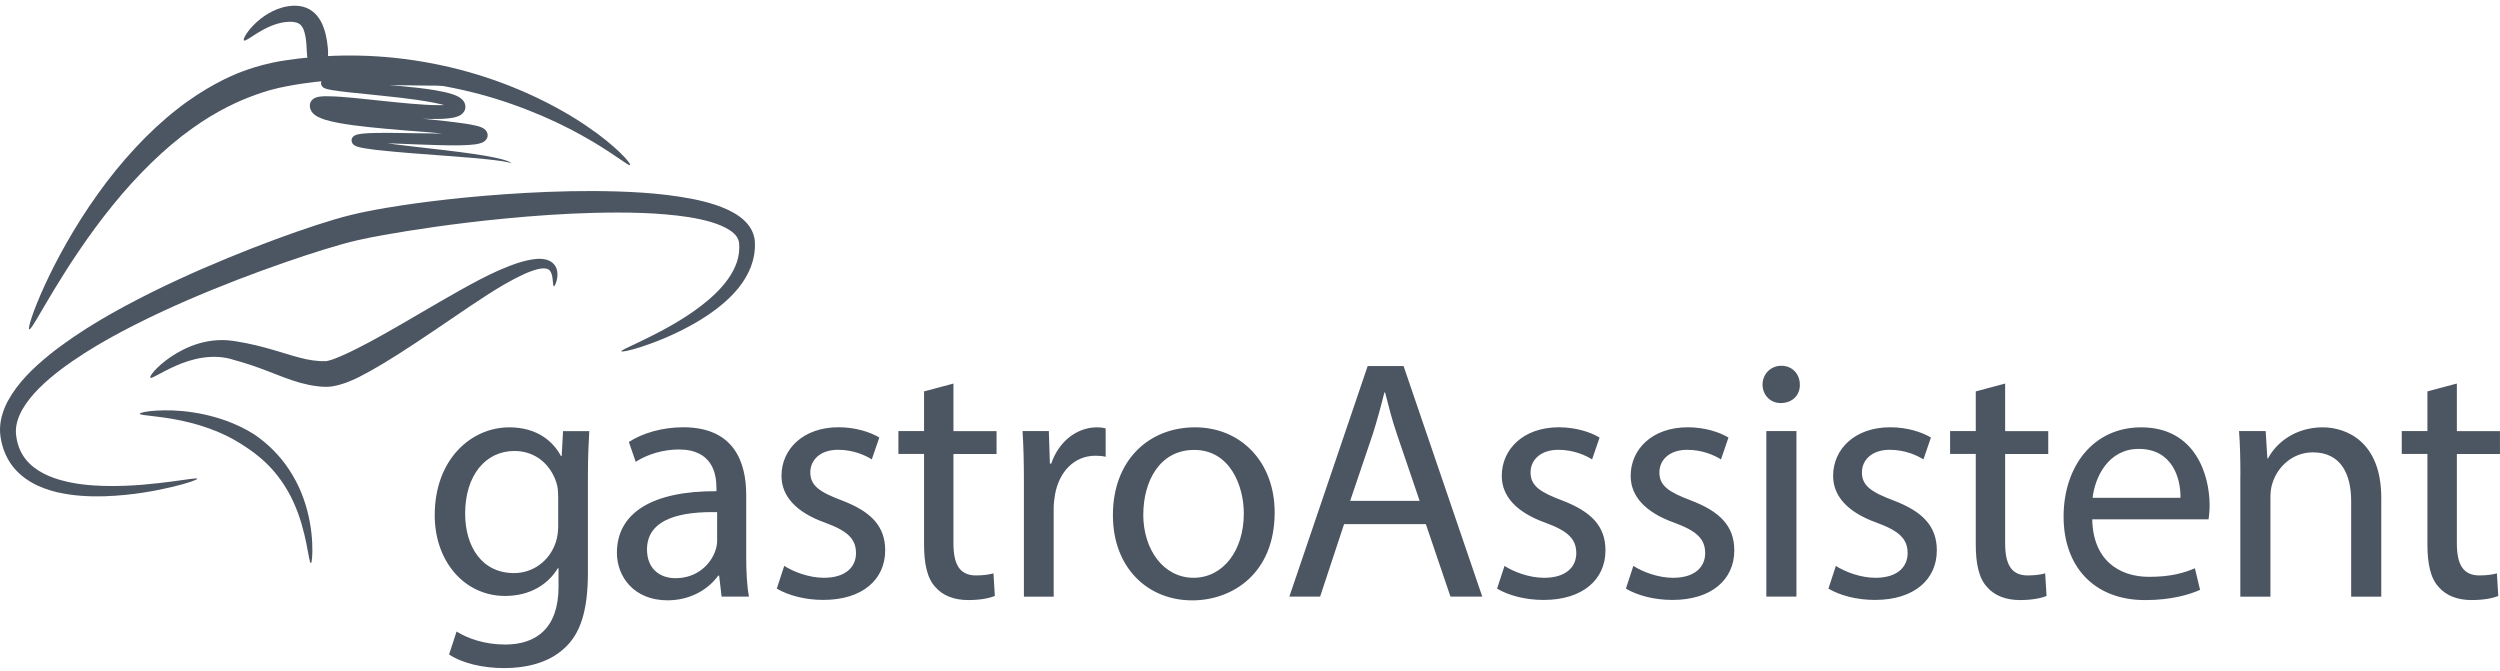 <svg viewBox="0 0 190 51" fill="none" xmlns="http://www.w3.org/2000/svg">
  <path d="M42.418 37.728c0-.392-.025-.73-.129-1.037-.417-1.325-1.534-2.417-3.196-2.417-2.184 0-3.742 1.846-3.742 4.76 0 2.467 1.246 4.521 3.717 4.521 1.405 0 2.68-.883 3.171-2.338.129-.392.184-.829.184-1.221v-2.263l-.005-.005Zm2.367-4.968c-.05.908-.104 1.926-.104 3.459v7.306c0 2.884-.571 4.651-1.792 5.742-1.221 1.147-2.988 1.509-4.576 1.509-1.588 0-3.171-.362-4.184-1.037l.571-1.742c.834.521 2.129.988 3.693.988 2.338 0 4.055-1.221 4.055-4.392v-1.405h-.055c-.7 1.171-2.055 2.104-4 2.104-3.117 0-5.355-2.65-5.355-6.134 0-4.263 2.779-6.68 5.668-6.68 2.184 0 3.38 1.141 3.926 2.184h.055l.104-1.896h2l-.005-.005Zm9.717 6.164c-2.497-.055-5.33.387-5.33 2.834 0 1.479.988 2.184 2.159 2.184 1.638 0 2.675-1.037 3.042-2.104.08-.233.129-.491.129-.73v-2.184Zm.338 6.417-.184-1.588h-.079c-.7.988-2.055 1.871-3.846 1.871-2.546 0-3.846-1.792-3.846-3.613 0-3.042 2.705-4.705 7.564-4.68v-.258c0-1.037-.288-2.913-2.859-2.913-1.171 0-2.392.362-3.276.938l-.521-1.509c1.042-.675 2.546-1.117 4.134-1.117 3.846 0 4.785 2.626 4.785 5.147v4.705c0 1.092.05 2.159.208 3.018h-2.079Zm4.761-2.338c.675.442 1.871.908 3.013.908 1.663 0 2.442-.829 2.442-1.871 0-1.092-.65-1.692-2.338-2.313-2.263-.804-3.325-2.055-3.325-3.563 0-2.025 1.638-3.693 4.343-3.693 1.276 0 2.392.362 3.092.779l-.571 1.663c-.496-.313-1.405-.73-2.571-.73-1.35 0-2.104.779-2.104 1.717 0 1.037.754 1.509 2.392 2.129 2.184.834 3.3 1.926 3.3 3.797 0 2.209-1.717 3.767-4.705 3.767-1.375 0-2.65-.337-3.534-.859l.571-1.742-.005.01Zm12.861-13.852v3.613h3.276v1.742h-3.276v6.785c0 1.558.442 2.442 1.717 2.442.596 0 1.037-.079 1.325-.159l.104 1.717c-.442.184-1.142.313-2.025.313-1.067 0-1.921-.338-2.472-.963-.65-.675-.883-1.797-.883-3.276v-6.864h-1.95v-1.742h1.95v-3.013l2.238-.596h-.005Zm5.354 7.534c0-1.484-.025-2.755-.104-3.926h2l.079 2.472h.104c.571-1.687 1.95-2.755 3.484-2.755.258 0 .442.025.65.079v2.159c-.233-.055-.467-.079-.779-.079-1.613 0-2.755 1.221-3.067 2.938-.05.313-.104.675-.104 1.067v6.705h-2.263v-8.661Zm9.07 2.392c0 2.755 1.583 4.834 3.822 4.834 2.238 0 3.822-2.055 3.822-4.884 0-2.134-1.067-4.834-3.767-4.834-2.7 0-3.871 2.497-3.871 4.884m9.981-.129c0 4.651-3.221 6.68-6.263 6.68-3.405 0-6.03-2.497-6.03-6.472 0-4.209 2.755-6.68 6.239-6.68 3.484 0 6.055 2.626 6.055 6.472Zm11.02-.883-1.718-5.043c-.392-1.141-.65-2.184-.908-3.196h-.054c-.258 1.042-.546 2.104-.884 3.171l-1.717 5.067h5.281Zm-5.743 1.767-1.821 5.509h-2.338l5.951-17.52h2.73l5.98 17.52h-2.417l-1.871-5.509h-6.214Zm12.187 3.173c.675.442 1.871.908 3.018.908 1.662 0 2.442-.829 2.442-1.871 0-1.092-.651-1.692-2.338-2.313-2.263-.804-3.325-2.055-3.325-3.563 0-2.025 1.638-3.693 4.342-3.693 1.276 0 2.393.362 3.092.779l-.57 1.663c-.492-.313-1.405-.73-2.571-.73-1.35 0-2.105.779-2.105 1.717 0 1.037.755 1.509 2.393 2.129 2.183.834 3.3 1.926 3.3 3.797 0 2.209-1.717 3.767-4.705 3.767-1.38 0-2.65-.338-3.534-.859l.571-1.742-.01.01Zm9.796 0c.675.442 1.871.908 3.018.908 1.662 0 2.442-.829 2.442-1.871 0-1.092-.651-1.692-2.338-2.313-2.263-.804-3.325-2.055-3.325-3.563 0-2.025 1.638-3.693 4.342-3.693 1.276 0 2.393.362 3.092.779l-.57 1.663c-.497-.313-1.405-.73-2.576-.73-1.35 0-2.105.779-2.105 1.717 0 1.037.755 1.509 2.393 2.129 2.183.834 3.3 1.926 3.3 3.797 0 2.209-1.717 3.767-4.705 3.767-1.375 0-2.65-.338-3.534-.859l.571-1.742-.005.01Zm10.108-10.244h2.288v12.582h-2.288V32.762Zm2.546-3.534c.025.779-.546 1.405-1.454 1.405-.804 0-1.38-.625-1.38-1.405 0-.779.601-1.429 1.43-1.429.828 0 1.404.625 1.404 1.429Zm2.733 13.777c.675.442 1.871.908 3.017.908 1.663 0 2.442-.829 2.442-1.871 0-1.092-.65-1.692-2.337-2.313-2.264-.804-3.326-2.055-3.326-3.563 0-2.025 1.638-3.693 4.343-3.693 1.276 0 2.392.362 3.092.779l-.571 1.663c-.496-.313-1.404-.73-2.571-.73-1.35 0-2.104.779-2.104 1.717 0 1.037.754 1.509 2.392 2.129 2.184.834 3.301 1.926 3.301 3.797 0 2.209-1.717 3.767-4.705 3.767-1.38 0-2.651-.338-3.534-.859l.571-1.742-.01.01Zm12.871-13.853v3.613h3.276v1.742h-3.276v6.785c0 1.558.442 2.442 1.717 2.442.596 0 1.042-.079 1.325-.159l.105 1.717c-.442.184-1.142.313-2.025.313-1.067 0-1.921-.338-2.472-.963-.65-.675-.883-1.797-.883-3.276v-6.864h-1.951v-1.742h1.951v-3.013l2.233-.596Zm13.325 8.682c.025-1.454-.596-3.717-3.171-3.717-2.313 0-3.326 2.134-3.509 3.717h6.68Zm-6.705 1.638c.054 3.092 2.03 4.368 4.318 4.368 1.638 0 2.625-.288 3.484-.65l.392 1.638c-.804.362-2.184.779-4.184.779-3.871 0-6.189-2.546-6.189-6.343 0-3.797 2.233-6.785 5.901-6.785 4.11 0 5.197 3.613 5.197 5.926 0 .467-.05.829-.08 1.067h-8.839Zm11.259-3.306c0-1.3-.025-2.367-.104-3.405h2.025l.129 2.079h.05c.625-1.196 2.079-2.362 4.159-2.362 1.742 0 4.447 1.037 4.447 5.355v7.514h-2.288v-7.251c0-2.03-.755-3.717-2.914-3.717-1.508 0-2.675 1.067-3.067 2.338-.104.283-.154.675-.154 1.067v7.564h-2.288V36.171l.005-.005Zm16.451-7.014v3.613h3.276v1.742h-3.276v6.785c0 1.558.442 2.442 1.717 2.442.601 0 1.038-.079 1.326-.159l.104 1.717c-.442.184-1.142.313-2.03.313-1.067 0-1.926-.338-2.472-.963-.65-.675-.883-1.797-.883-3.276v-6.864h-1.951v-1.742h1.951v-3.013l2.233-.596h.005ZM14.995 36.383c.02.065-.65.323-1.871.615-1.221.288-2.998.645-5.201.72-1.102.025-2.318-.015-3.598-.313-.64-.154-1.295-.377-1.926-.74-.625-.357-1.226-.869-1.653-1.534-.427-.67-.675-1.439-.74-2.258-.05-.854.213-1.688.591-2.397.779-1.424 1.936-2.511 3.132-3.494 2.427-1.94 5.147-3.439 7.792-4.765 2.655-1.315 5.266-2.422 7.638-3.35 2.377-.923 4.502-1.668 6.258-2.189 1.797-.531 3.142-.735 3.861-.869 1.449-.253 4.789-.745 9.018-1.042 2.114-.149 4.447-.258 6.874-.248 2.427.02 4.953.119 7.435.596.62.124 1.236.273 1.846.481.606.213 1.216.467 1.782.883.278.208.551.462.764.789.213.313.357.74.372 1.092.04.7-.079 1.325-.303 1.921-.457 1.171-1.251 2.04-2.035 2.725-.794.69-1.618 1.216-2.392 1.653-1.554.864-2.913 1.375-3.871 1.692-.958.308-1.524.412-1.544.343-.02-.065.496-.293 1.395-.72.893-.432 2.184-1.052 3.613-1.985.71-.467 1.459-1.018 2.149-1.688.685-.665 1.32-1.474 1.628-2.402.149-.452.208-.968.164-1.415-.025-.218-.089-.352-.203-.526-.114-.159-.283-.308-.481-.447-.824-.541-1.99-.819-3.132-1.008-2.328-.357-4.799-.382-7.167-.328-2.372.059-4.665.228-6.74.427-4.149.397-7.425.933-8.829 1.181-.7.129-2.015.323-3.658.784-1.683.476-3.797 1.171-6.149 2.03-2.353.864-4.943 1.896-7.569 3.117-2.616 1.231-5.311 2.631-7.638 4.382-1.146.878-2.228 1.861-2.889 2.993-.323.561-.521 1.156-.511 1.732.025.596.194 1.211.491 1.712.596 1.022 1.737 1.623 2.869 1.941 1.142.328 2.293.427 3.35.457 2.124.05 3.901-.179 5.127-.333 1.231-.164 1.926-.288 1.946-.218" fill="#4C5562"/>
  <path d="M47.878 12.545c-.099.104-1.4-1.012-3.683-2.268-2.268-1.271-5.509-2.65-9.013-3.434-1.747-.397-3.549-.655-5.281-.769-1.737-.114-3.405-.079-4.894.045-.745.065-1.444.149-2.084.243-.313.05-.62.094-.923.154-.283.05-.546.104-.794.159-.993.228-1.707.501-2.095.645-.769.288-2.561 1.027-4.556 2.477-2.005 1.424-4.169 3.544-6 5.817-1.846 2.268-3.385 4.655-4.472 6.452-1.087 1.802-1.727 3.018-1.856 2.963-.129-.055.273-1.385 1.166-3.33.888-1.941 2.273-4.492 4.035-6.948 1.747-2.462 3.911-4.804 6.015-6.437 2.09-1.658 4.085-2.556 4.953-2.874.437-.164 1.256-.457 2.392-.695.283-.06.591-.114.908-.159.298-.045.625-.089.973-.134.685-.079 1.424-.149 2.219-.189 1.578-.084 3.34-.055 5.162.139 1.817.194 3.692.546 5.489 1.052 3.608.998 6.874 2.63 9.073 4.144 2.224 1.499 3.37 2.844 3.276 2.938" fill="#4C5562"/>
  <path d="M24.148 4.937c-.452.005-.789.079-.829-.993-.02-.253-.01-.903-.184-1.509-.089-.303-.213-.516-.417-.64-.104-.065-.258-.109-.437-.129l-.119-.01h-.174c-.074 0-.194.01-.288.02-.814.089-1.603.506-2.159.849-.561.347-.908.62-.998.551-.084-.069.114-.496.596-1.027.481-.526 1.261-1.181 2.328-1.484.139-.035.253-.065.422-.089l.189-.025c.079-.005.159-.015.238-.015.298-.005.63.025.953.154.323.129.615.347.819.596.208.248.342.506.442.74.199.476.268.888.323 1.216.05.328.07.576.079.73.045 1.191-.342 1.072-.779 1.077m-.529 37.844c-.174.02-.288-2.407-1.325-4.641-.501-1.117-1.236-2.134-1.951-2.839-.71-.71-1.37-1.137-1.608-1.3-.238-.159-.789-.536-1.554-.908-.759-.372-1.727-.73-2.7-.973-1.946-.516-3.851-.536-3.861-.68-.02-.169 1.921-.442 4.02-.114 1.047.154 2.119.452 2.973.804.859.347 1.499.74 1.767.918.263.179.983.685 1.737 1.529.759.834 1.494 2.02 1.931 3.261.452 1.236.635 2.496.675 3.42.045.928-.03 1.529-.104 1.529m15.282-30.394s-.124-.035-.352-.084c-.228-.05-.571-.104-1.012-.154-.878-.109-2.149-.213-3.692-.328-1.539-.124-3.345-.228-5.316-.452-.248-.03-.496-.065-.749-.104-.129-.02-.258-.045-.392-.074-.139-.04-.253-.05-.462-.164l-.045-.035-.02-.02s-.04-.035-.055-.059c-.035-.045-.059-.094-.074-.139v-.025c-.005.03-.03-.208-.015-.154 0-.03.015-.059.025-.089.025-.065.045-.079.07-.114.065-.074.089-.074.129-.104.129-.07.199-.079.283-.099.149-.03.288-.045.422-.06.268-.025.536-.035.799-.04 1.057-.02 2.119 0 3.196.02 1.072.015 2.149.035 3.206 0 .263-.01.526-.02.779-.045.238-.02.526-.065.645-.114h.01-.015c-.01.005-.035.025-.045.045-.02.025-.05.065-.065.104-.015.045-.02.094-.015.065v-.025c-.01.174 0 .084 0 .139 0 .02.005.045.01.06.025.074.06.114.074.134.04.04.045.04.04.04-.035-.015-.154-.055-.263-.079-.228-.055-.481-.094-.73-.129-2.035-.253-4.06-.357-5.856-.526-.903-.079-1.757-.169-2.546-.273-.794-.109-1.514-.223-2.199-.432-.169-.06-.338-.119-.521-.213-.089-.05-.189-.104-.288-.194-.099-.089-.228-.213-.298-.462-.01-.04-.015-.079-.02-.119v-.025c-.025-.134.06-.372.134-.437.035-.045.094-.104.119-.119.03-.02.059-.04.089-.055.07-.04.089-.045.134-.06.144-.05.228-.055.318-.069.164-.02.298-.02.427-.025.501 0 .869.03 1.137.045.526.035 1.38.119 2.477.238 1.097.114 2.432.268 3.906.362.367.02.745.04 1.117.035.362 0 .784-.02 1.027-.094.05-.005.074-.065-.015.055-.045.055-.045.179-.04.109v-.02c0 .03.01-.079 0 .065v.015s0 .035.005.05c.01.06.04.089.04.089.005-.01-.174-.114-.338-.169-.343-.129-.749-.218-1.156-.298-1.648-.308-3.42-.467-5.147-.65-.869-.089-1.722-.164-2.586-.303-.109-.02-.218-.04-.342-.074-.065-.02-.124-.03-.233-.089-.04-.035-.035.01-.159-.144-.02-.03-.035-.065-.045-.094-.015-.045-.015-.05-.015-.05v-.01c0 .114-.005-.154.005-.174.02-.065.07-.139.099-.169.02-.02.045-.04.07-.055.06-.04.065-.035.099-.05.189-.065.278-.06.402-.079.114-.01.218-.015.328-.02.422-.015.829-.01 1.231-.005 1.593.035 3.052.124 4.298.208 2.482.169 4.09.342 4.085.417-.005.079-1.618.065-4.105.03-1.241-.015-2.7-.04-4.278-.01-.392.01-.794.02-1.191.05l-.288.03c-.089 0-.199.05-.218.025-.015-.065-.079-.154-.084-.184-.01-.02-.025-.04-.045-.055-.01-.01-.01-.015-.025-.02-.015-.025.01.035.05-.02 0-.035.06-.094.084-.154.01-.025.03-.069.045-.094l.015.005.05.015c.079.02.179.035.278.05.804.104 1.677.154 2.541.218 1.742.129 3.514.238 5.246.521.437.079.864.159 1.315.308.228.089.452.139.749.427.07.074.154.199.194.357.005.04.015.084.015.124v.134s-.025.154-.089.253c-.199.293-.377.328-.516.392-.273.094-.496.119-.72.144-.218.025-.427.035-.635.04-.412.01-.804 0-1.186-.015-1.524-.065-2.869-.203-3.966-.298-1.097-.104-1.941-.179-2.447-.213-.253-.015-.62-.05-1.047-.05-.104 0-.213 0-.303.015l-.055.01h-.02c-.02-.055-.02-.079-.035-.119-.02-.069-.074-.164-.084-.203-.025-.05-.065-.094-.074-.109-.015-.01-.025-.015-.02-.015.318-.03.089-.005.159-.01v.025s.01-.01.015-.015c.02-.01.059-.025.114-.065.03-.02.055-.045.089-.074.015-.015.035-.035.05-.045.02-.02.005-.005.01-.01 0 .005.035.03.074.05.084.045.203.094.338.139.541.174 1.241.303 2.0.417.764.114 1.603.213 2.496.308 1.787.199 3.782.337 5.891.64.268.045.531.089.819.159.149.04.283.069.486.179.055.035.114.065.199.154.04.045.089.109.124.218.01.025.015.055.02.084 0 .065.015-.02 0 .164v.025s-.015.055-.04.109c-.025.055-.059.109-.089.144-.035.04-.079.079-.119.109-.03.02-.065.04-.099.06l-.079.04c-.382.134-.635.139-.928.164-.278.02-.556.03-.829.035-1.092.01-2.179-.035-3.251-.074-1.072-.04-2.134-.089-3.167-.099-.258 0-.511 0-.754.015-.119.005-.238.02-.338.035-.02.005-.05.01-.065.015h-.02v.005c0-.015-.04-.074-.045-.089-.055-.124-.124-.144-.124-.154l.03.015s.04-.025.05-.045c.005-.01.01-.02.01-.035l.035-.04c.025-.025.04-.055.06-.084.035-.02.154.05.263.07.114.03.228.055.347.079.238.045.476.084.72.124 1.926.273 3.737.452 5.271.64 1.534.184 2.804.362 3.683.546.437.089.779.184 1.008.273.228.089.333.179.318.194m3.197 9.326c-.074-.01-.059-.298-.124-.725-.035-.208-.119-.457-.288-.556-.159-.104-.452-.114-.804-.03-.71.169-1.554.601-2.432 1.092-.874.496-1.802 1.107-2.735 1.732-1.871 1.261-3.797 2.596-5.425 3.628-1.623 1.042-2.978 1.767-3.534 1.995-.283.114-.705.318-1.464.457l-.154.02-.203.02h-.298c-.189-.005-.382-.025-.581-.05-.397-.05-.819-.139-1.236-.253-.839-.233-1.663-.576-2.491-.893-.829-.323-1.688-.615-2.541-.844-1.613-.531-3.256-.074-4.412.437-1.161.511-1.856 1.017-1.951.913-.094-.094.437-.819 1.568-1.593.571-.382 1.295-.774 2.174-1.027.437-.124.913-.208 1.41-.233.248-.015.506-.01.759.01.129.01.253.025.387.045l.342.055c.953.154 1.896.392 2.784.655.883.263 1.702.531 2.407.68.352.074.68.119.978.139.149.01.293.015.427.01h.099-.03.099s.015-.01.025-.015l.065-.01c.382-.089.794-.273 1.012-.367.457-.189 1.737-.799 3.38-1.737 1.643-.923 3.648-2.134 5.638-3.251.998-.556 1.995-1.097 2.978-1.529.978-.417 1.911-.774 2.824-.859.228-.02.457-.015.685.035.228.05.462.149.625.323.169.169.248.372.278.541.035.174.03.323.02.452-.065.511-.223.749-.283.735" fill="#4C5562"/>
</svg>
